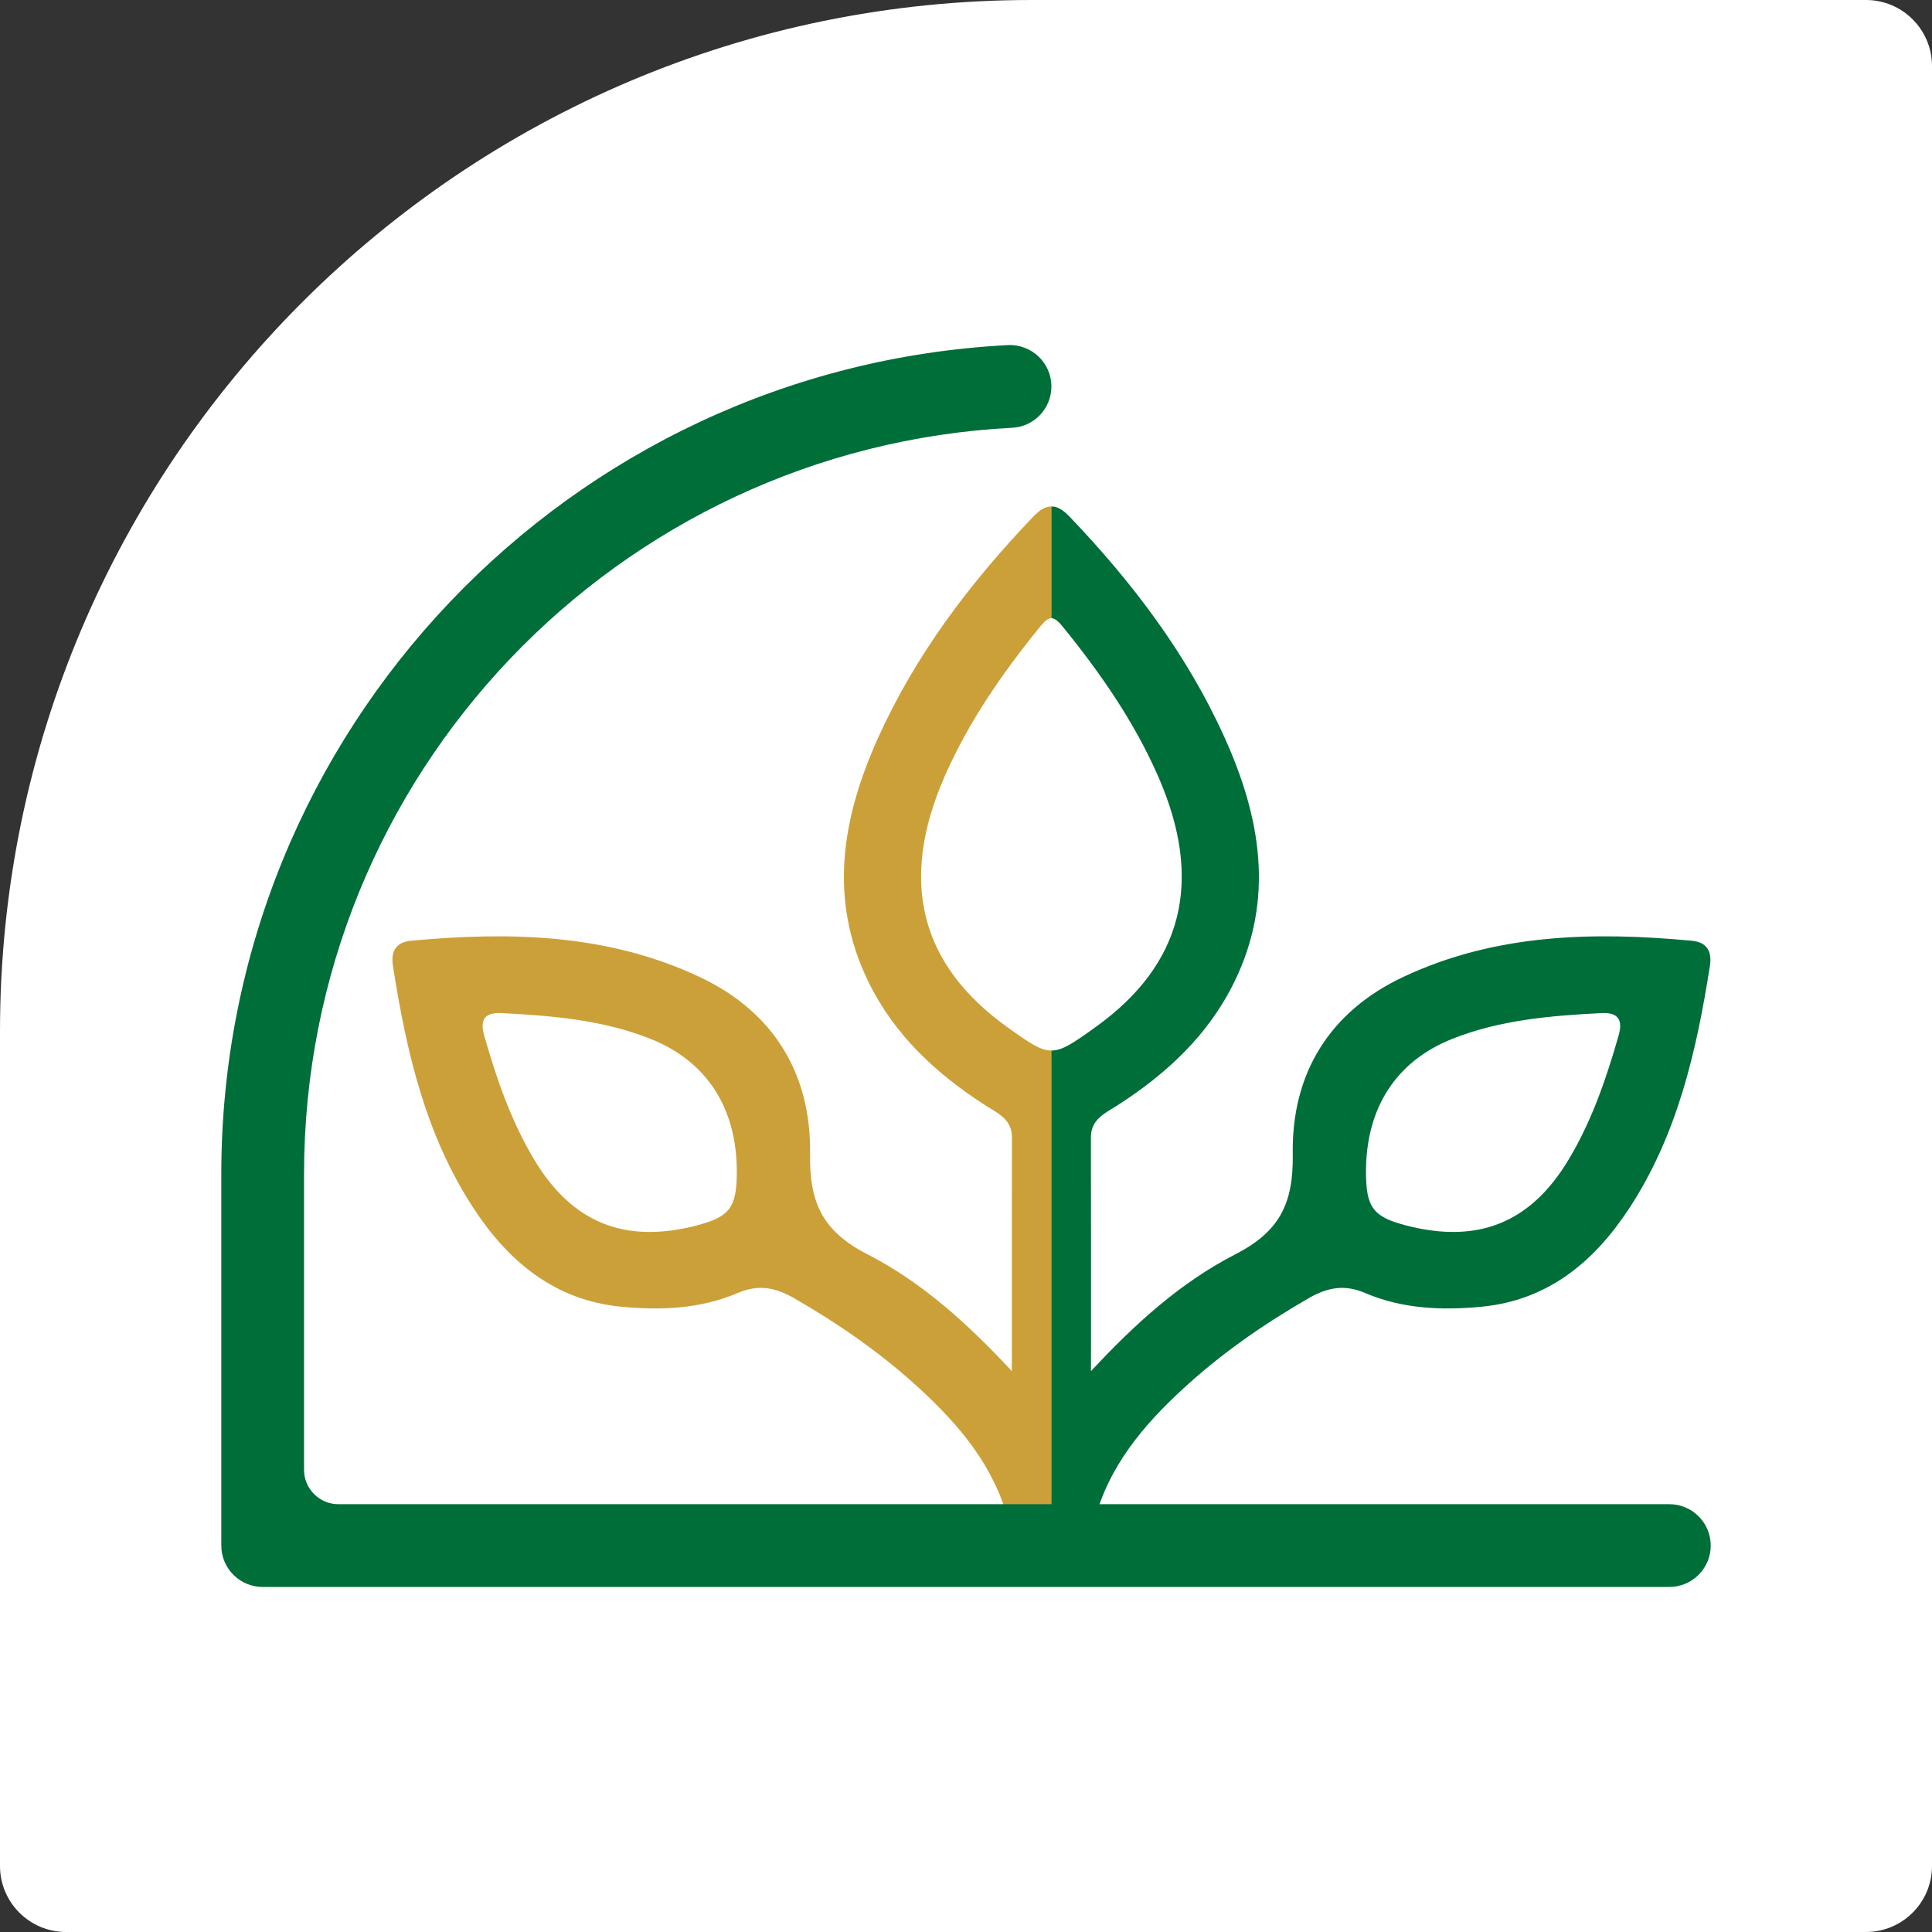 <?xml version="1.0" encoding="UTF-8"?>
<svg id="Layer_1" data-name="Layer 1" xmlns="http://www.w3.org/2000/svg" viewBox="0 0 741.82 741.82">
  <rect x="0" y="0" width="741.82" height="741.82" fill="#333333" stroke="none"/>
  <defs>
    <style>
      .cls-1 {
        fill: #cca039;
      }

      .cls-2 {
        fill: #fff;
      }

      .cls-3 {
        fill: #006e39;
      }
    </style>
  </defs>
  <path class="cls-2" d="M396,0h320.47c13.99,0,25.35,11.36,25.35,25.35v691.12c0,13.99-11.36,25.35-25.35,25.35H25.35c-13.99,0-25.35-11.36-25.35-25.35v-320.47C0,177.44,177.44,0,396,0Z"/>
  <g>
    <path class="cls-1" d="M386.66,394.3c-33.35-23.94-41.55-55.93-24.01-96.05,9.18-21,22.17-39.73,36.58-57.48,1.37-1.69,2.83-3.31,4.48-3.42v-42.86c-2.24-.11-4.43,1.21-7.08,3.99-24.14,25.25-45.02,52.81-59.44,84.75-13.8,30.56-19.31,61.81-3.78,93.68,10.01,20.55,26.11,35.42,45.04,47.57,4.65,2.99,10.1,5.23,10.09,12.25-.07,29.27-.03,58.53-.03,89.74-17.12-18.45-34.73-34.25-55.44-44.87-17.06-8.75-22.33-19.59-22.03-38.49.49-30.68-13.93-54.67-42.63-68.1-35.29-16.52-72.72-17.32-110.59-13.8-5.81.54-7.83,4.11-6.95,9.69,5.15,32.82,12.51,64.96,31.09,93.23,13.43,20.44,31.17,35.15,56.55,37.6,15.23,1.47,30.5.85,44.83-5.3,7.83-3.36,14.41-2.09,21.52,2,17.26,9.92,33.54,21.24,48.15,34.67,15.44,14.19,28.9,30.13,34.24,51.14,1.51,5.94,9.03,8.97,16.47,9.21v-190.08c-4.32.01-8.66-3.05-17.04-9.06ZM267.5,470.54c-27.56,7.13-47.8-.96-62.39-25.29-8.9-14.84-14.47-31.08-19.2-47.65-1.73-6.04.21-8.93,6.55-8.61,19.51.99,39.01,2.61,57.33,9.9,21.9,8.72,33.26,26.99,33.12,51.42-.07,13.37-2.81,16.96-15.42,20.22Z"/>
    <path class="cls-3" d="M420.75,394.3c33.35-23.94,41.55-55.93,24.01-96.05-9.18-21-22.17-39.73-36.58-57.48-1.37-1.69-2.83-3.31-4.48-3.42v-42.86c2.24-.11,4.43,1.21,7.08,3.99,24.14,25.25,45.02,52.81,59.44,84.75,13.8,30.56,19.31,61.81,3.78,93.68-10.01,20.55-26.11,35.42-45.04,47.57-4.65,2.99-10.1,5.23-10.09,12.25.07,29.27.03,58.53.03,89.74,17.12-18.45,34.73-34.25,55.44-44.87,17.06-8.75,22.33-19.59,22.03-38.49-.49-30.68,13.93-54.67,42.63-68.1,35.29-16.52,72.72-17.32,110.59-13.8,5.81.54,7.83,4.11,6.95,9.69-5.15,32.82-12.51,64.96-31.09,93.23-13.43,20.44-31.17,35.15-56.55,37.6-15.23,1.47-30.5.85-44.83-5.3-7.83-3.36-14.41-2.09-21.52,2-17.26,9.92-33.54,21.24-48.15,34.67-15.44,14.19-28.9,30.13-34.24,51.14-1.51,5.94-9.03,8.97-16.47,9.21v-190.08c4.32.01,8.66-3.05,17.04-9.06ZM539.9,470.54c27.56,7.13,47.8-.96,62.39-25.29,8.9-14.84,14.47-31.08,19.2-47.65,1.73-6.04-.21-8.93-6.55-8.61-19.51.99-39.01,2.61-57.33,9.9-21.9,8.72-33.26,26.99-33.12,51.42.07,13.37,2.81,16.96,15.42,20.22Z"/>
    <path class="cls-3" d="M129.96,577.56c-7.3,0-13.22-5.92-13.22-13.22v-113.53c0-153.45,120.45-278.77,271.96-286.57,8.42-.43,15-7.42,15-15.85h0c0-9.12-7.67-16.35-16.78-15.88-168.23,8.73-301.95,147.9-301.95,318.3v142.63c0,8.77,7.11,15.89,15.89,15.89h540.11c8.77,0,15.89-7.11,15.89-15.89h0c0-8.77-7.11-15.89-15.89-15.89H129.96Z"/>
  </g>
</svg>